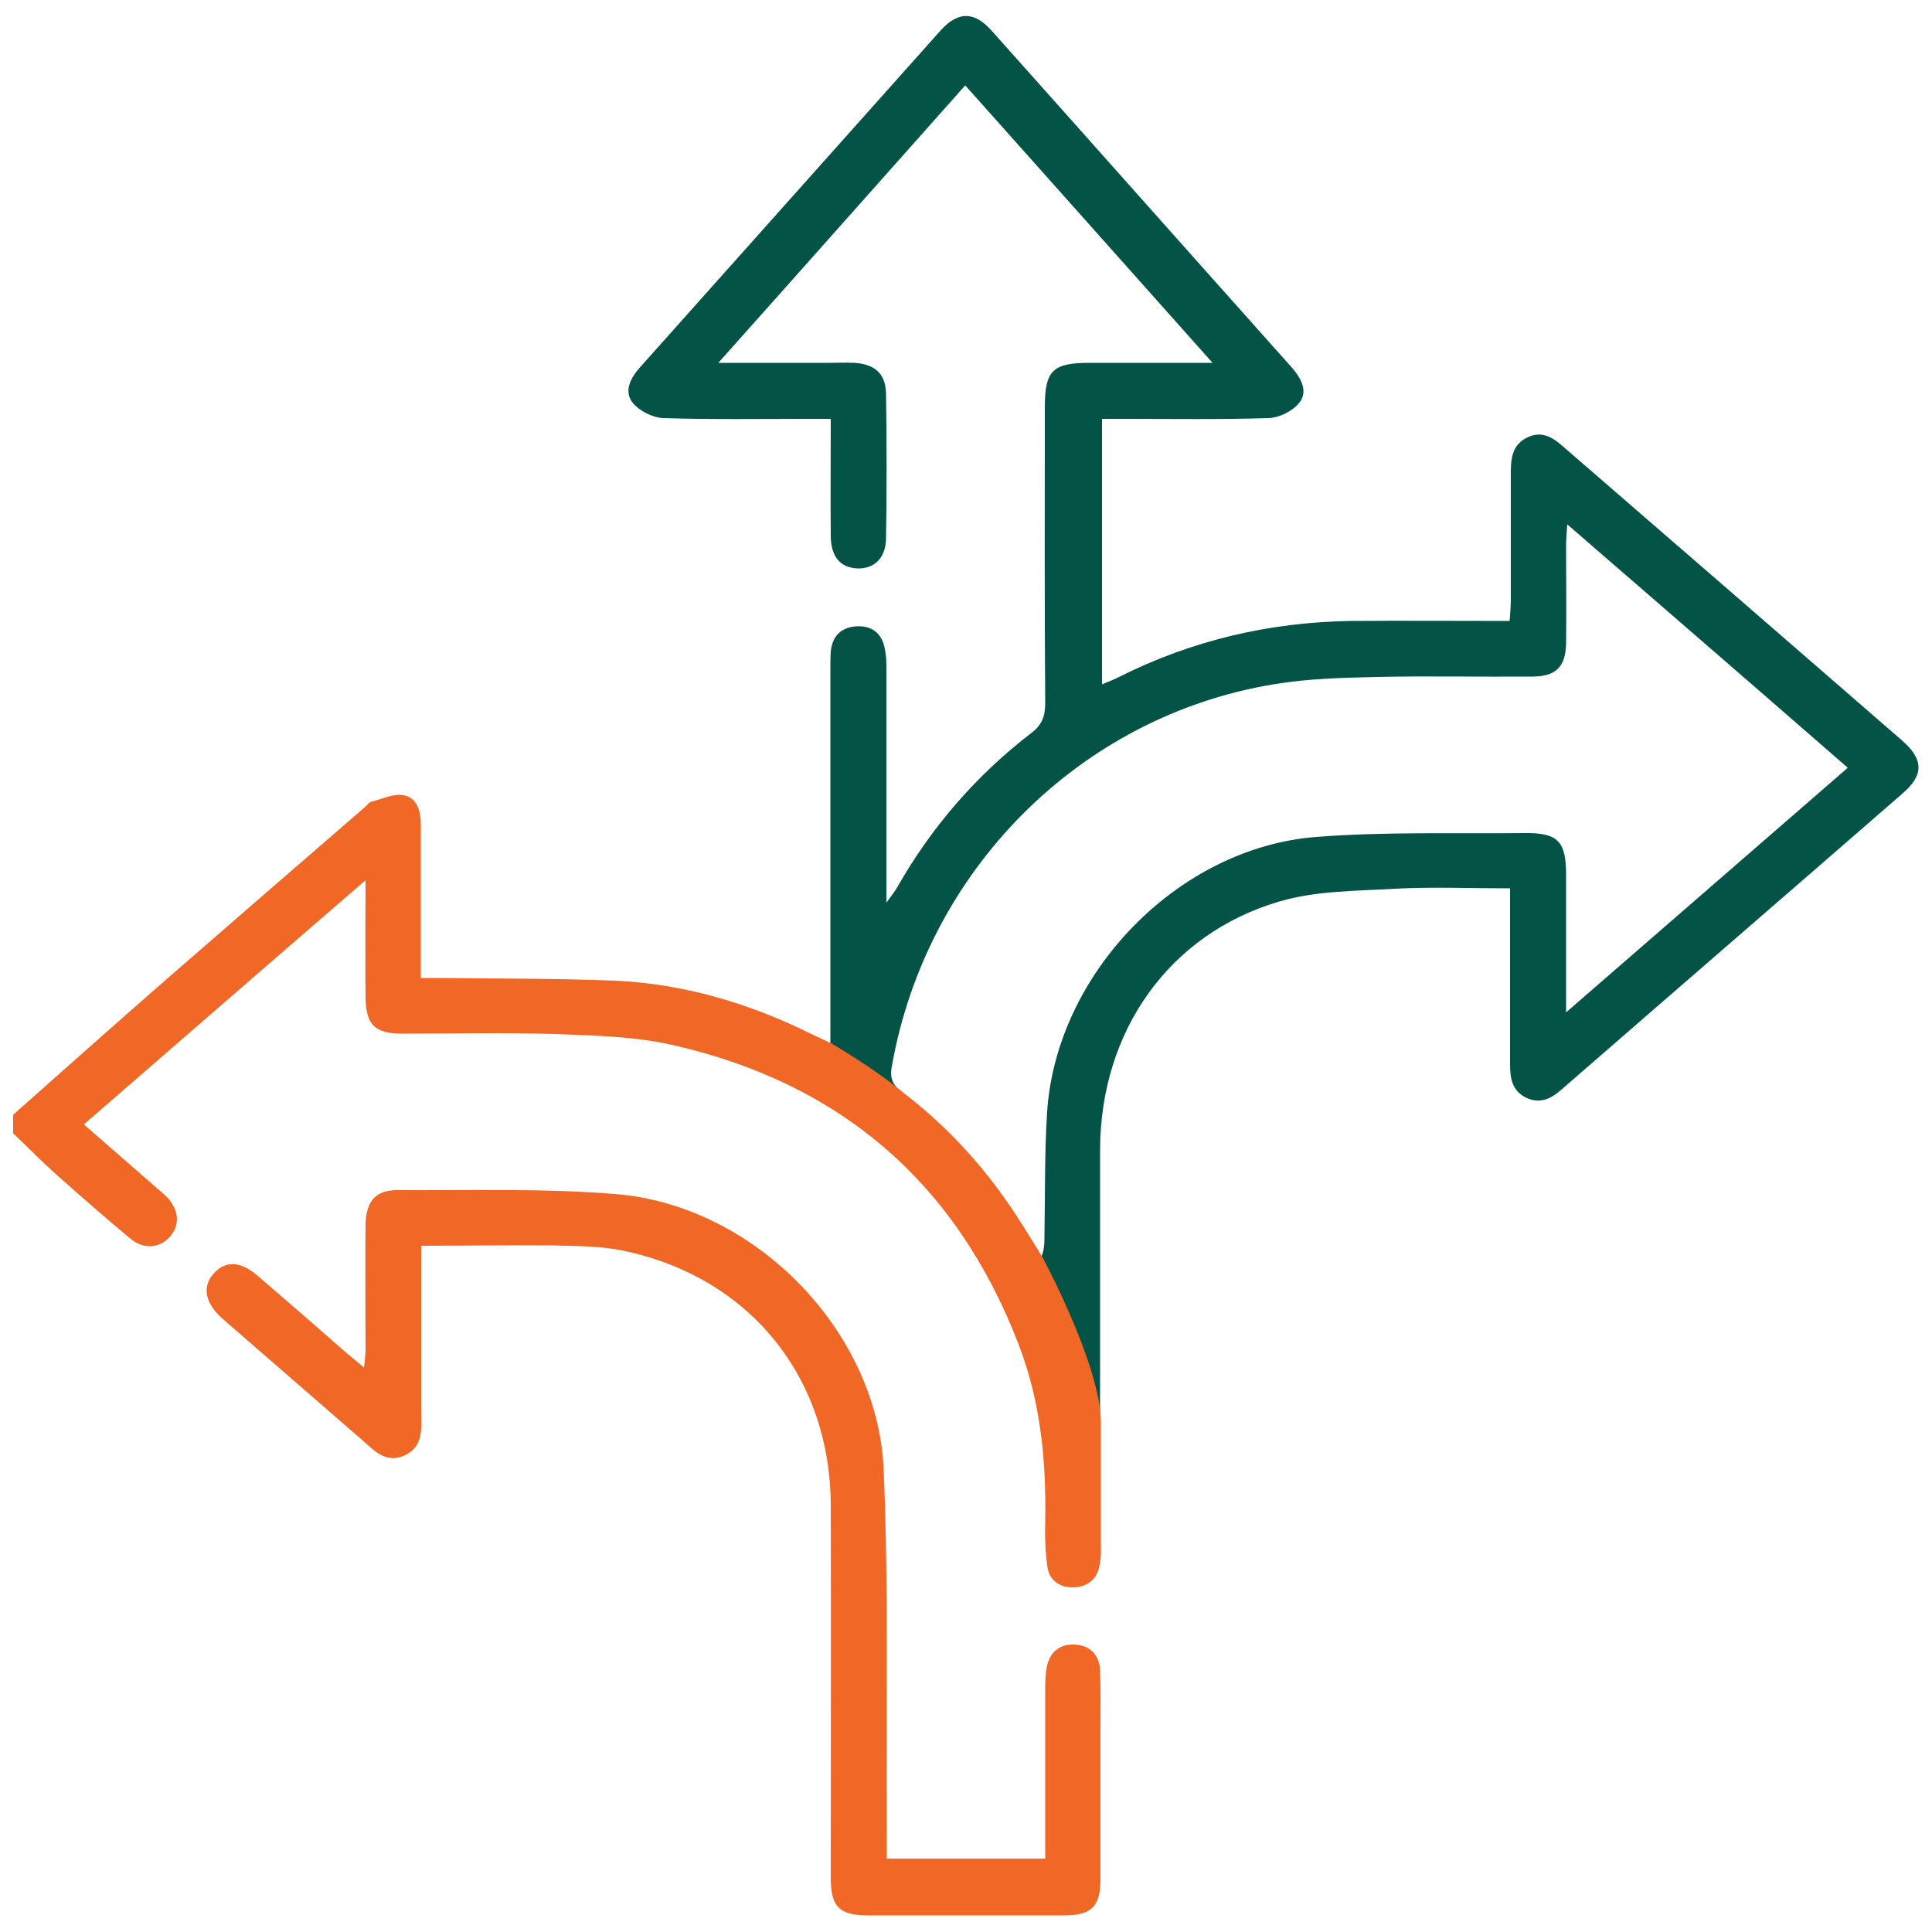 <?xml version="1.0" encoding="UTF-8"?>
<!-- Generator: Adobe Illustrator 27.1.1, SVG Export Plug-In . SVG Version: 6.00 Build 0)  -->
<svg xmlns="http://www.w3.org/2000/svg" xmlns:xlink="http://www.w3.org/1999/xlink" version="1.1" id="Layer_1" x="0px" y="0px" viewBox="0 0 500 500" style="enable-background:new 0 0 500 500;" xml:space="preserve">
<style type="text/css">
	.st0{fill:#F06726;}
	.st1{fill:#035346;}
</style>
<g>
	<path class="st0" d="M109,322.4c0,14.7,0,28.6,0,42.6c0,4.4,0.8,9.4-4.4,11.7c-5,2.2-8-1.6-11.3-4.4c-10.9-9.5-21.8-18.9-32.7-28.4   c-1.1-0.9-2.2-1.9-3.3-2.9c-4.2-3.8-5-8-2.1-11.3c3-3.5,7-3.4,11.4,0.4c7.7,6.6,15.3,13.2,22.9,19.9c1.3,1.1,2.7,2.2,4.7,3.9   c0.2-2,0.4-3.3,0.4-4.6c0-10.8-0.1-21.5,0-32.3c0.1-6.1,2.6-9,8.2-9c18.8,0.1,37.6-0.5,56.3,1c36.1,2.8,68.1,35.4,69.6,71.5   c1.3,31.1,0.6,62.3,0.8,93.4c0,2.2,0,4.5,0,7.1c13.6,0,27,0,41,0c0-3.7,0-7.3,0-11c0-11.2,0-22.5,0-33.7c0-1.6,0.1-3.2,0.4-4.8   c0.7-3.9,3.3-6,7-5.9c4,0.1,6.6,2.5,6.8,6.7c0.2,5,0.1,9.9,0.1,14.9c0,13,0,26,0,39c0,7.2-2.3,9.5-9.5,9.5c-16.9,0-33.7,0-50.6,0   c-7.5,0-9.7-2.2-9.7-9.8c0-32.1,0.1-64.2,0-96.3c-0.1-33.3-21.1-59.1-53.6-65.9c-6.1-1.3-12.4-1.2-18.7-1.4   C131.8,322.2,120.8,322.4,109,322.4z"></path>
	<path class="st1" d="M492.1,191.5c-29.1-25.3-58.2-50.5-87.3-75.7c-2.7-2.4-5.6-4.5-9.5-2.6c-3.8,1.8-4.3,5.2-4.3,8.9   c0,11.1,0,22.1,0,33.2c0,1.7-0.2,3.4-0.3,5.4c-14,0-27.4-0.1-40.9,0c-21.2,0.3-41.3,5-60.2,14.5c-1.3,0.7-2.8,1.2-4.4,1.9   c0-23.3,0-45.8,0-68.7c2.1,0,3.8,0,5.5,0c12.5,0,25,0.2,37.6-0.2c2.8-0.1,6.2-1.8,7.9-3.9c2.4-2.9,0.6-6.3-1.8-9.1   c-26-29.1-51.9-58.3-77.8-87.3c-4.5-5-8.6-5-13.1-0.1c-26,29.1-51.9,58.2-77.9,87.3c-2.4,2.7-4.2,6.1-1.9,9.1   c1.7,2.1,5.2,3.9,7.9,4c12.7,0.4,25.4,0.2,38,0.2c1.7,0,3.4,0,5.4,0c0,10.7-0.1,20.6,0,30.5c0.1,5.2,2.5,8,6.8,8.2   c4.3,0.2,7.4-2.6,7.5-7.6c0.2-12.5,0.2-25,0-37.6c-0.1-5.3-3-7.7-8.3-8c-2.1-0.1-4.2,0-6.3,0c-9.2,0-18.4,0-28.8,0   c21.8-24.4,42.7-48,63.9-71.8c21.3,23.9,42.3,47.4,64,71.8c-11.4,0-21.6,0-31.8,0c-9.6,0-11.6,2-11.6,11.5c0,25.5-0.1,51,0.1,76.6   c0,3.3-0.8,5.6-3.6,7.7c-14.3,11-25.9,24.4-34.8,40.1c-0.6,1-1.3,1.9-2.7,3.8c0-3,0-4.7,0-6.4c0-18,0-36,0-53.9   c0-1.8,0-3.5-0.4-5.3c-0.7-4.1-3.4-6.2-7.5-5.9c-3.9,0.3-6.1,2.6-6.5,6.5c-0.1,1.6-0.1,3.2-0.1,4.8c0,30.2,0,60.3,0,90.5   c0,1.8,0,3.6,0,6.1c0,0,11.1,6.5,18.7,12.8c-2.5-1.9-3.4-3.7-2.8-6.8c8.9-50.6,48.5-90.6,98.8-98.9c8.8-1.5,17.9-1.7,26.8-1.9   c13.3-0.3,26.6,0,40-0.1c6.3,0,8.8-2.5,8.9-8.7c0.1-8.3,0-16.7,0-25c0-1.5,0.1-3.1,0.3-5.7c24.6,21.3,48.4,41.9,72.6,63   c-24.1,20.9-48,41.7-72.9,63.3c0-12.9,0-24.3,0-35.6c0-8.7-2.1-10.9-10.8-10.8c-18,0.2-36-0.4-53.9,1   c-35.8,2.8-67.2,35.3-69.6,71.1c-0.7,10.7-0.5,21.5-0.7,32.2c0,1.7,0,3.4-0.8,5.4c0,0,15.1,27.9,15.2,42.7c0-23.5,0-47,0-70.5   c0.1-30.6,17.8-55.8,46.4-64.2c9.5-2.8,19.9-2.7,29.9-3.3c9.7-0.5,19.5-0.1,29.8-0.1c0,2.2,0,4,0,5.7c0,13.3,0,26.6,0,40   c0,3.5,0.6,6.8,4.2,8.5c3.6,1.7,6.5,0.2,9.2-2.2c29.3-25.5,58.7-50.9,88-76.4C498,200.6,497.9,196.5,492.1,191.5z"></path>
	<path class="st0" d="M284.9,368.1C284.9,368,284.9,368,284.9,368.1c0,0,0,0.1,0,0.2C284.9,368.2,284.9,368.1,284.9,368.1z"></path>
	<path class="st0" d="M284.9,399.5c0-10.4,0-20.9,0-31.3c0-0.1,0-0.2,0-0.3c-0.1-14.7-15.2-42.7-15.2-42.7c-2.5-4-4.9-8-7.5-11.9   c-7.8-11.7-17.2-21.9-28.4-30.5c-7.5-6.3-18.7-12.8-18.7-12.8c-2.3-1.1-3.6-1.7-4.9-2.3c-16.1-8-33.1-13.1-51.1-13.9   c-14.9-0.6-29.8-0.5-44.8-0.7c-1.7,0-3.4,0-5.4,0c0-2.7,0-4.6,0-6.5c0-11.1,0-22.1,0-33.2c0-3.4-0.9-7-4.5-7.6   c-2.6-0.5-5.5,1-8.3,1.7c-0.7,0.2-1.2,1-1.8,1.5c-17.1,14.8-34.2,29.6-51.3,44.5c-13.3,11.6-26.4,23.3-39.6,35c0,1.6,0,3.2,0,4.8   c3.7,3.5,7.3,7.2,11.1,10.6c6.4,5.7,12.8,11.3,19.3,16.7c3.5,2.9,7.7,2.4,10.3-0.7c2.5-3,2.2-6.7-0.8-10c-0.9-0.9-1.9-1.7-2.9-2.6   c-6.2-5.4-12.3-10.7-18.7-16.3c24.2-21,48-41.7,72.9-63.2c0,11.1-0.1,20.7,0,30.3c0.1,7.2,2.4,9.4,9.6,9.4   c13.2,0,26.3-0.3,39.5,0.1c10.2,0.4,20.7,0.6,30.6,2.9c43.4,9.9,73.3,35.8,89.3,77.4c5.7,14.7,7.2,30.2,6.9,45.8c-0.1,4,0,8,0.6,12   c0.6,3.6,3.5,5.3,7.1,5.1c3.6-0.3,5.9-2.4,6.4-6C285,403.1,284.9,401.3,284.9,399.5z"></path>
</g>
</svg>
